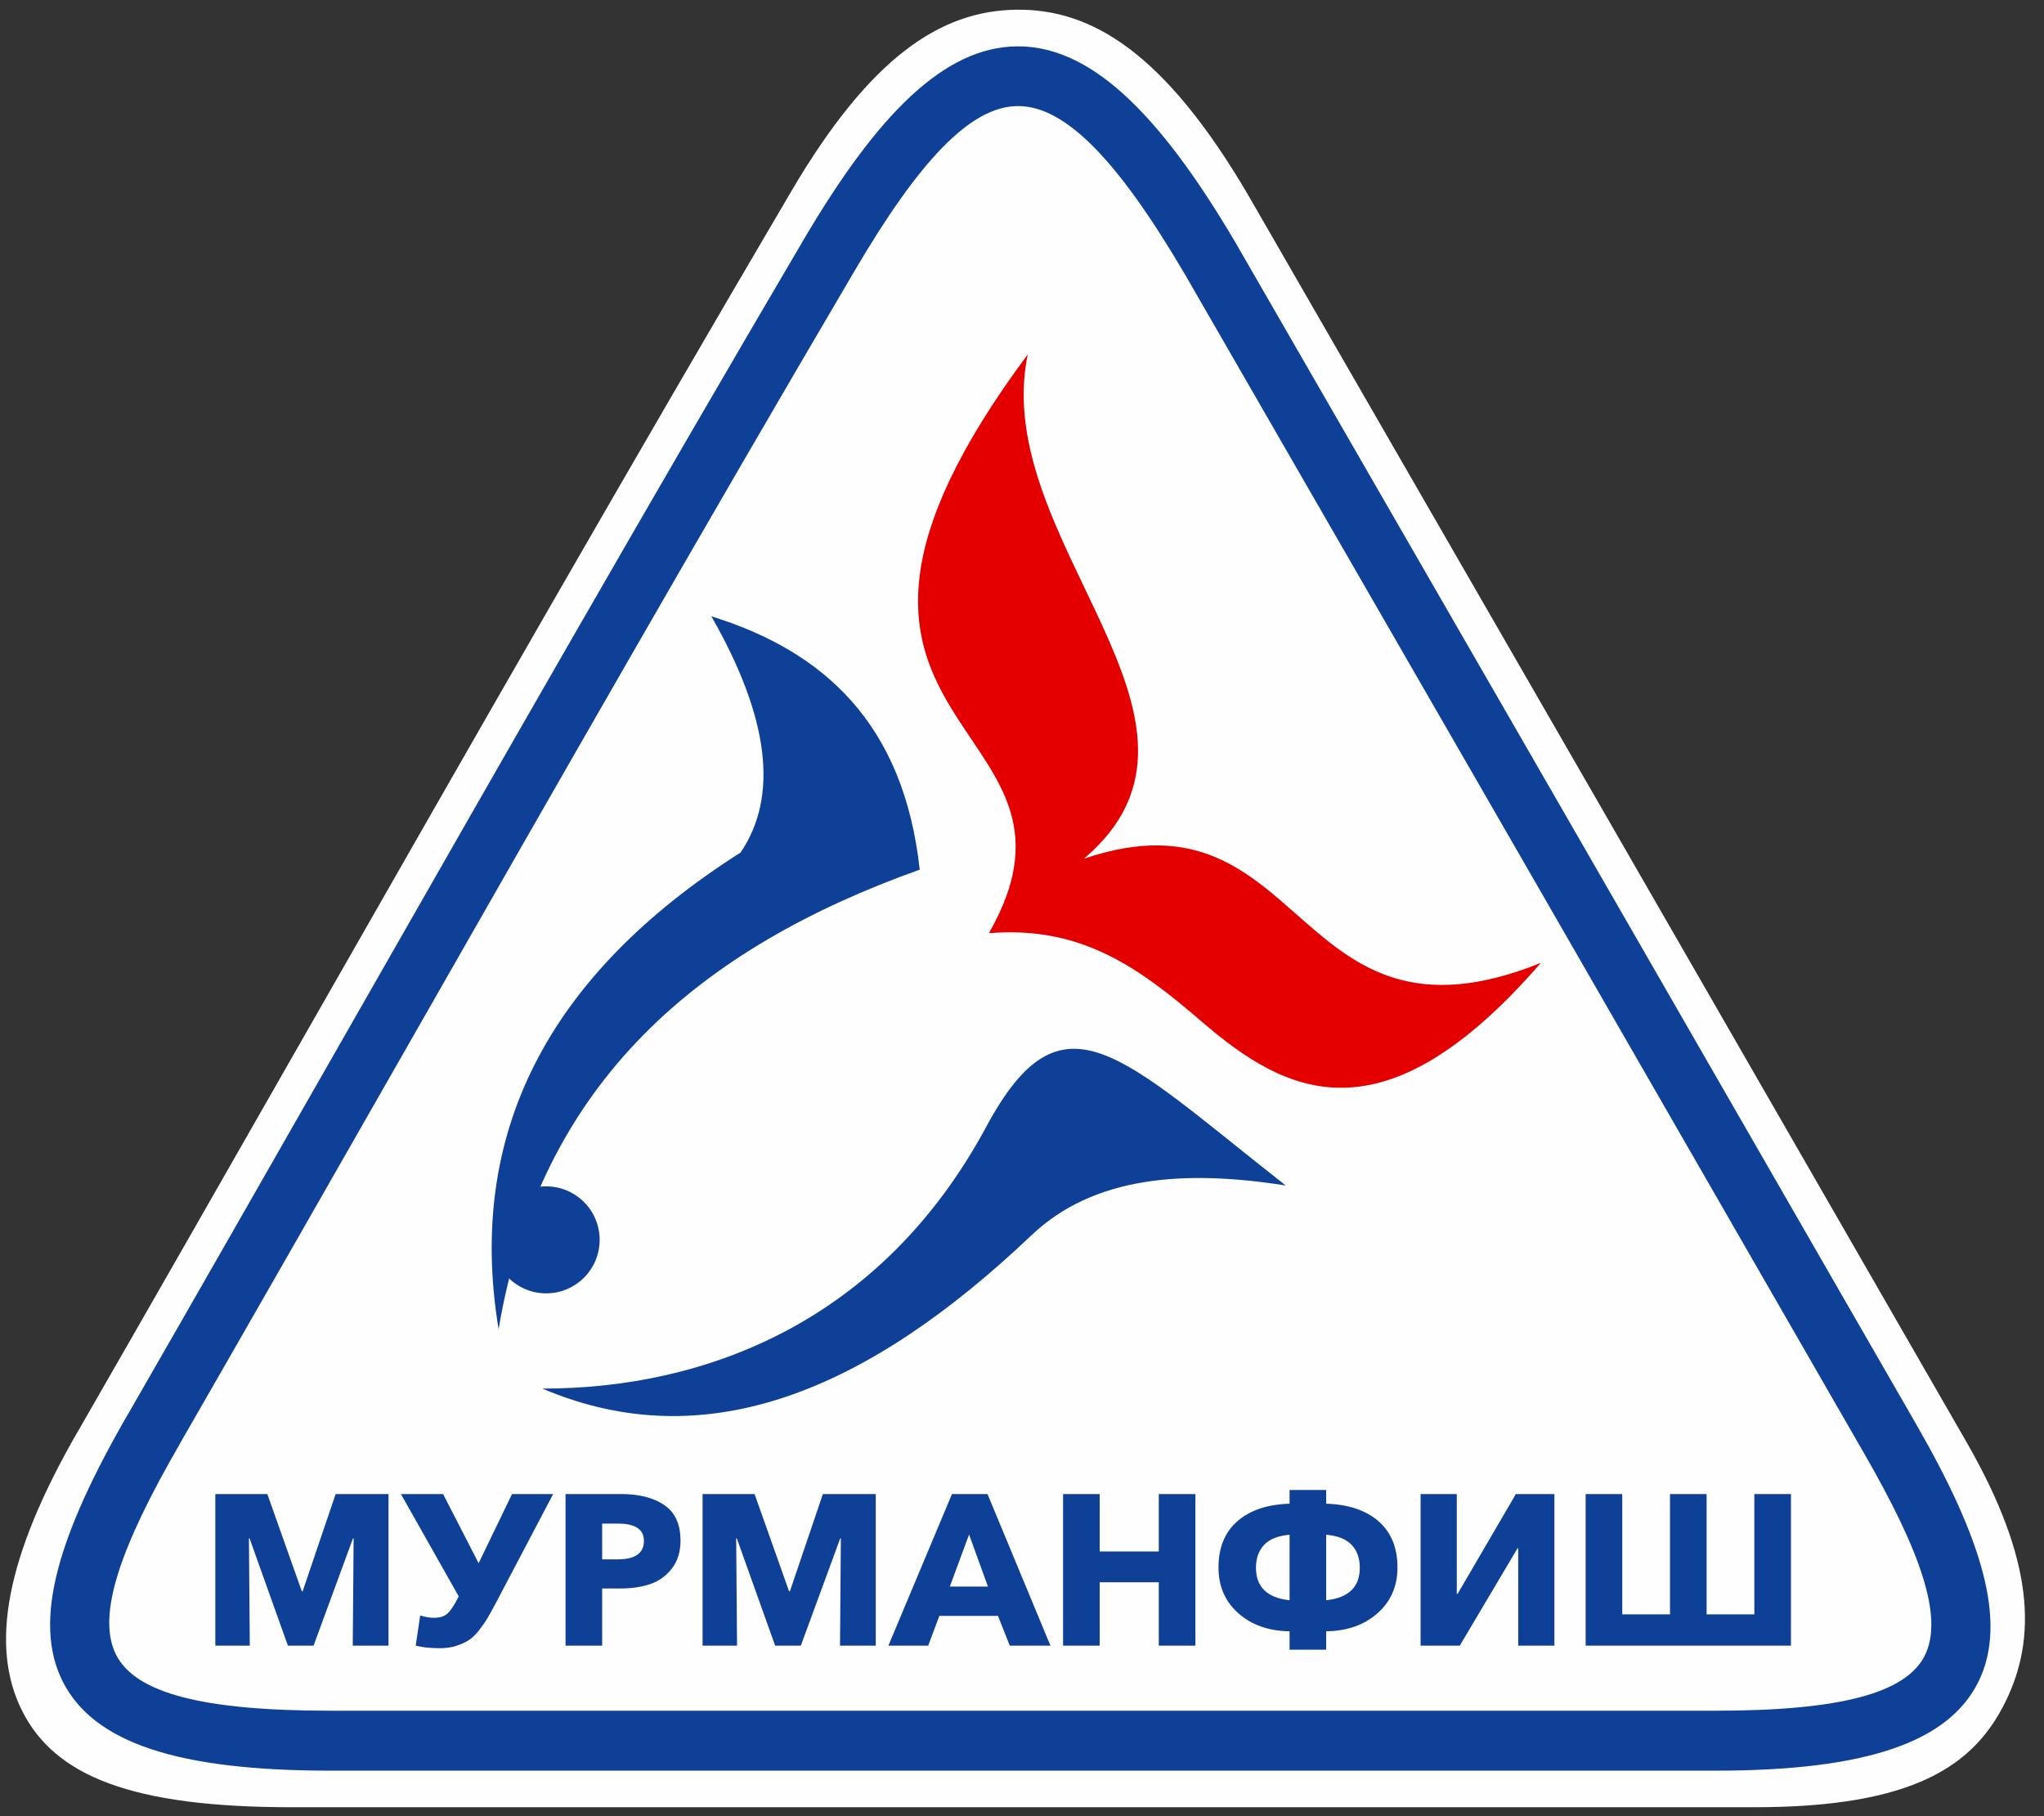 <?xml version="1.0" encoding="UTF-8"?> <!-- Creator: CorelDRAW 2021.5 --> <svg xmlns="http://www.w3.org/2000/svg" xmlns:xlink="http://www.w3.org/1999/xlink" xmlns:xodm="http://www.corel.com/coreldraw/odm/2003" xml:space="preserve" width="79.569mm" height="70.703mm" style="shape-rendering:geometricPrecision; text-rendering:geometricPrecision; image-rendering:optimizeQuality; fill-rule:evenodd; clip-rule:evenodd" viewBox="0 0 7956.9 7070.3"><rect x="0" y="0" width="7956.9" height="7070.3" fill="#333333" stroke="none"/> <defs> <style type="text/css"> <![CDATA[ .fil2 {fill:#0F4097} .fil1 {fill:#E50000} .fil0 {fill:#FEFEFE;fill-rule:nonzero} .fil3 {fill:#0F4097;fill-rule:nonzero} ]]> </style> </defs> <g id="Слой_x0020_1">  <path class="fil0" d="M4858.75 759.01c466.52,808.66 932.78,1617.46 1398.79,2426.42 466.02,808.93 931.79,1618.04 1397.34,2427.27 267.35,464.71 273.1,764.78 152.45,1010.69 -122.38,249.45 -356.85,411.4 -977.76,411.4l-5693.57 0c-626.06,0 -923.02,-122.34 -1050.14,-375.66 -125.39,-249.88 -66.04,-596.78 217.3,-1087.54l0.2 0.12c280.1,-486.88 600.56,-1048.01 921.13,-1609.38 612.11,-1071.86 1224.59,-2144.36 1855.87,-3217.77 306.62,-521.39 580.36,-703.09 876.31,-706.77 295.88,-3.69 578.83,171.05 901.6,720.25l0.48 0.97z"></path> <path class="fil1" d="M3849.62 3632.53c486.47,-851.95 -951.12,-770.07 151.13,-2253 -151.13,726.69 849.32,1427.34 218.81,1963.11 873.89,-297.13 805.45,797.64 1778.75,405.41 -615.82,709.74 -993.26,510.42 -1320.86,228.16 -246.26,-212.18 -470.47,-373.14 -827.83,-343.68z"></path> <path class="fil2" d="M2882.92 3318.52c146.24,-215.51 115.52,-518.45 -113.75,-919.51 437.71,135.79 748.98,417.35 811.13,986.15 -848.68,302.98 -1476.68,820.09 -1639.33,1788.76 -125.74,-758.26 188.74,-1376.57 941.95,-1855.4z"></path> <path class="fil2" d="M4015.16 4808.5c242.64,-230.49 595.18,-256.16 989.89,-193.88 -648.09,-508.96 -869.92,-777.85 -1165.91,-228.39 -408.81,758.89 -1091.98,1019.24 -1727.73,1018.95 637.29,271.3 1265.39,9.72 1903.75,-596.68z"></path> <circle class="fil2" cx="2126.07" cy="4826.22" r="208.25"></circle> <path class="fil3" d="M4811.87 948.29c441.87,765.92 883.49,1531.99 1324.87,2298.18 441.38,766.19 882.54,1532.53 1323.48,2298.99 253.22,440.15 356.32,766.59 242.05,999.5 -115.92,236.26 -435.64,347.44 -1023.74,347.44l-5392.65 0c-592.98,0 -921.74,-107.97 -1042.14,-347.89 -118.77,-236.68 -15.06,-573.17 253.31,-1037.99l0.2 0.11c265.29,-461.14 568.81,-992.62 872.44,-1524.32 579.76,-1015.21 1159.87,-2031.03 1757.78,-3047.7 290.43,-493.83 549.69,-750.63 830,-754.12 280.24,-3.49 548.24,246.71 853.95,766.89l0.45 0.91zm1123.47 2413.92c-441.22,-765.89 -882.66,-1531.67 -1324.36,-2297.3l-0.05 0.03c-259.57,-441.66 -464.82,-654.37 -650.73,-652.06 -185.85,2.32 -385.68,220.07 -632.23,639.29 -588.9,1001.35 -1172.61,2023.47 -1755.96,3044.97 -277.59,486.1 -555.15,972.12 -873.56,1525.58l0 0.45c-227.78,394.55 -324.17,663.51 -246.92,817.44 75.61,150.68 339,218.48 834.35,218.48l5392.65 0c488.64,0 742.91,-69.18 815.04,-216.2 73.78,-150.36 -21,-410.14 -234.75,-781.69 -440.94,-766.46 -882.1,-1532.8 -1323.48,-2298.99z"></path> <path class="fil3" d="M838.18 6405.76l0 -590.03 202.51 0 134.17 378.35 3.34 0 128.34 -378.35 205.84 0 0 590.03 -139.17 0 3.33 -417.52 -2.5 0 -153.34 417.52 -100.01 0 -149.17 -417.52 -2.5 0 3.33 417.52 -134.17 0zm874.21 10c-37.22,0 -68.61,-3.33 -94.17,-10l17.5 -117.5c19.45,6.11 37.23,9.17 53.34,9.17 23.89,0 41.94,-5.98 54.17,-17.92 12.22,-11.95 25.55,-32.09 40,-60.42l2.5 -5 -225.01 -398.36 164.17 0 138.34 269.18 130.01 -269.18 160.01 0 -220.85 420.02c-13.33,25.01 -24.16,44.73 -32.5,59.17 -8.33,14.45 -19.31,30.56 -32.92,48.34 -13.61,17.78 -27.08,31.11 -40.41,40 -13.34,8.89 -29.73,16.53 -49.17,22.92 -19.45,6.39 -41.12,9.58 -65.01,9.58zm489.19 -10l0 -590.03 216.68 0c70,0 125.98,14.31 167.93,42.92 41.94,28.61 62.92,74.87 62.92,138.76 0,43.33 -11.25,79.45 -33.75,108.34 -22.51,28.89 -50.56,49.03 -84.18,60.42 -33.61,11.39 -72.36,17.08 -116.25,17.08l-70.84 0 0 222.51 -142.51 0zm142.51 -335.85l60 0c68.34,0 102.51,-23.89 102.51,-71.67 0,-45 -33.34,-67.5 -100.01,-67.5l-62.5 0 0 139.17zm390.85 335.85l0 -590.03 202.51 0 134.18 378.35 3.33 0 128.34 -378.35 205.84 0 0 590.03 -139.17 0 3.33 -417.52 -2.49 0 -153.34 417.52 -100.01 0 -149.18 -417.52 -2.5 0 3.34 417.52 -134.18 0zm723.37 0l247.52 -590.03 138.34 0 245.01 590.03 -158.34 0 -45.84 -115.83 -228.34 0 -43.34 115.83 -155.01 0zm239.18 -230.01l148.34 0 -73.33 -202.51 -75.01 202.51zm440.86 230.01l0 -590.03 142.51 0 0 223.35 230.01 0 0 -223.35 142.51 0 0 590.03 -142.51 0 0 -246.68 -230.01 0 0 246.68 -142.51 0zm881.71 15.84l0 -71.67c-81.11,-1.12 -147.5,-24.45 -199.18,-70.01 -51.67,-45.55 -77.5,-105 -77.5,-178.34 0,-77.23 24.45,-137.23 73.34,-180.01 48.89,-42.78 116.67,-65.56 203.34,-68.33l0 -53.34 142.51 0 0 53.34c86.67,2.77 154.59,25.55 203.76,68.33 49.17,42.78 73.75,102.78 73.75,180.01 0,72.78 -25.83,132.09 -77.5,177.93 -51.67,45.83 -118.34,69.3 -200.01,70.42l0 71.67 -142.51 0zm0 -192.51l0 -255.01c-45,3.88 -78.06,17.08 -99.17,39.58 -21.11,22.5 -31.67,52.09 -31.67,88.75 0,75.01 43.61,117.23 130.84,126.68zm142.51 0c87.23,-9.45 130.84,-51.67 130.84,-126.68 0,-36.66 -10.56,-66.25 -31.67,-88.75 -21.11,-22.5 -54.17,-35.7 -99.17,-39.58l0 255.01zm367.52 176.67l0 -590.03 140.84 0 0 388.36 3.33 0 226.68 -388.36 150.01 0 0 590.03 -140.84 0 0 -379.18 -2.5 0 -225.02 379.18 -152.5 0zm642.53 0l0 -590.03 142.51 0 0 468.36 185.84 0 0 -468.36 142.51 0 0 468.36 185.84 0 0 -468.36 142.51 0 0 590.03 -799.21 0z"></path> </g> </svg> 